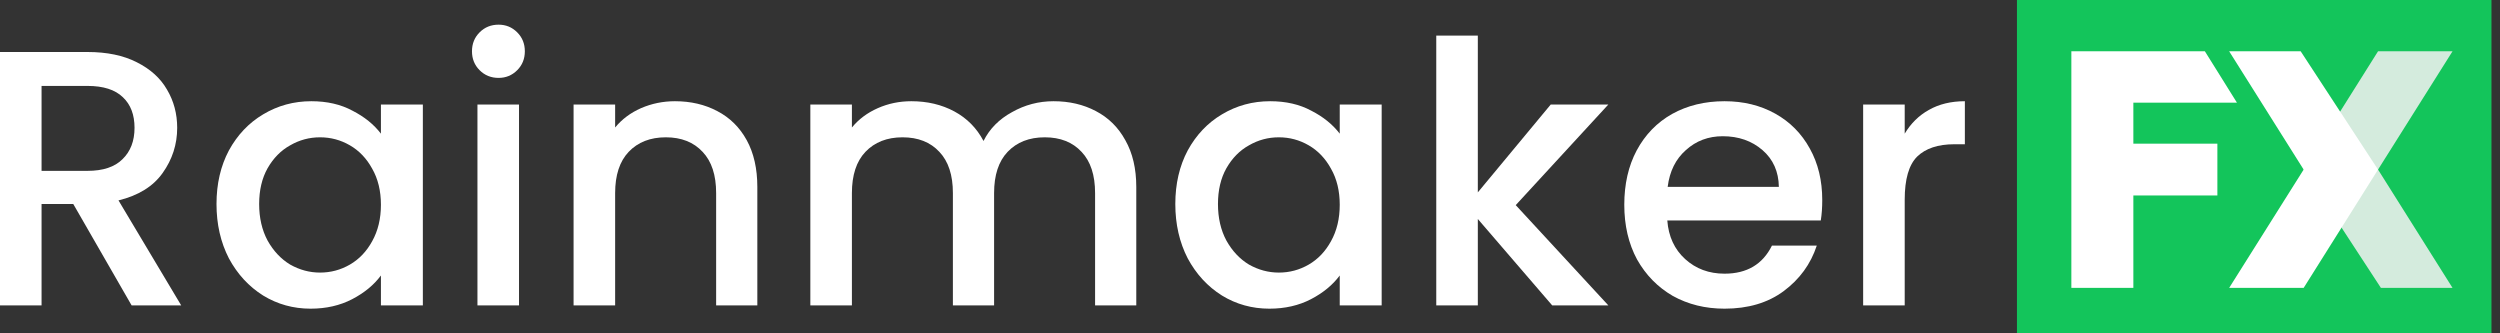 <?xml version="1.0" encoding="UTF-8"?>
<svg xmlns="http://www.w3.org/2000/svg" width="240" height="32" viewBox="0 0 240 32" fill="none">
  <rect x="0" y="0" width="240" height="32" fill="#333333" stroke="none"/>
  <g id="Vector">
    <path d="M12.635 29.317L7.035 19.587H3.99V29.317H0V4.992H8.4C10.267 4.992 11.842 5.319 13.125 5.973C14.432 6.626 15.4 7.501 16.03 8.598C16.683 9.694 17.01 10.919 17.01 12.273C17.01 13.859 16.543 15.306 15.61 16.613C14.7 17.896 13.288 18.771 11.375 19.238L17.395 29.317H12.635ZM3.99 16.402H8.4C9.893 16.402 11.013 16.029 11.76 15.283C12.53 14.536 12.915 13.533 12.915 12.273C12.915 11.012 12.542 10.033 11.795 9.332C11.048 8.609 9.917 8.248 8.4 8.248H3.99V16.402Z" fill="white"></path>
    <path d="M20.784 19.587C20.784 17.651 21.181 15.936 21.974 14.443C22.791 12.949 23.888 11.794 25.264 10.977C26.664 10.137 28.204 9.717 29.884 9.717C31.401 9.717 32.719 10.021 33.839 10.627C34.983 11.211 35.893 11.946 36.569 12.832V10.033H40.594V29.317H36.569V26.448C35.893 27.358 34.971 28.116 33.804 28.723C32.638 29.329 31.308 29.633 29.814 29.633C28.158 29.633 26.641 29.212 25.264 28.372C23.888 27.509 22.791 26.319 21.974 24.802C21.181 23.262 20.784 21.524 20.784 19.587ZM36.569 19.657C36.569 18.328 36.289 17.172 35.729 16.192C35.193 15.213 34.481 14.466 33.594 13.953C32.708 13.439 31.751 13.182 30.724 13.182C29.698 13.182 28.741 13.439 27.854 13.953C26.968 14.443 26.244 15.178 25.684 16.157C25.148 17.114 24.879 18.258 24.879 19.587C24.879 20.918 25.148 22.084 25.684 23.087C26.244 24.091 26.968 24.861 27.854 25.398C28.764 25.911 29.721 26.168 30.724 26.168C31.751 26.168 32.708 25.911 33.594 25.398C34.481 24.884 35.193 24.137 35.729 23.157C36.289 22.154 36.569 20.988 36.569 19.657Z" fill="white"></path>
    <path d="M47.865 7.478C47.142 7.478 46.535 7.232 46.045 6.742C45.555 6.253 45.31 5.646 45.31 4.923C45.31 4.199 45.555 3.592 46.045 3.103C46.535 2.612 47.142 2.368 47.865 2.368C48.565 2.368 49.16 2.612 49.65 3.103C50.14 3.592 50.385 4.199 50.385 4.923C50.385 5.646 50.14 6.253 49.65 6.742C49.16 7.232 48.565 7.478 47.865 7.478ZM49.825 10.033V29.317H45.835V10.033H49.825Z" fill="white"></path>
    <path d="M64.793 9.717C66.31 9.717 67.663 10.033 68.853 10.662C70.067 11.293 71.012 12.226 71.689 13.463C72.365 14.699 72.704 16.192 72.704 17.942V29.317H68.749V18.538C68.749 16.811 68.317 15.492 67.454 14.582C66.59 13.649 65.412 13.182 63.919 13.182C62.425 13.182 61.235 13.649 60.349 14.582C59.485 15.492 59.053 16.811 59.053 18.538V29.317H55.063V10.033H59.053V12.238C59.707 11.444 60.535 10.826 61.538 10.383C62.565 9.939 63.65 9.717 64.793 9.717Z" fill="white"></path>
    <path d="M101.138 9.717C102.655 9.717 104.008 10.033 105.198 10.662C106.411 11.293 107.356 12.226 108.033 13.463C108.733 14.699 109.083 16.192 109.083 17.942V29.317H105.128V18.538C105.128 16.811 104.696 15.492 103.833 14.582C102.97 13.649 101.791 13.182 100.298 13.182C98.805 13.182 97.615 13.649 96.728 14.582C95.865 15.492 95.433 16.811 95.433 18.538V29.317H91.478V18.538C91.478 16.811 91.046 15.492 90.183 14.582C89.32 13.649 88.141 13.182 86.648 13.182C85.155 13.182 83.965 13.649 83.078 14.582C82.215 15.492 81.783 16.811 81.783 18.538V29.317H77.793V10.033H81.783V12.238C82.436 11.444 83.265 10.826 84.268 10.383C85.271 9.939 86.345 9.717 87.488 9.717C89.028 9.717 90.405 10.044 91.618 10.697C92.831 11.351 93.765 12.296 94.418 13.533C95.001 12.366 95.911 11.444 97.148 10.768C98.385 10.068 99.715 9.717 101.138 9.717Z" fill="white"></path>
    <path d="M112.83 19.587C112.83 17.651 113.227 15.936 114.02 14.443C114.837 12.949 115.933 11.794 117.31 10.977C118.71 10.137 120.25 9.717 121.93 9.717C123.447 9.717 124.765 10.021 125.885 10.627C127.028 11.211 127.938 11.946 128.615 12.832V10.033H132.64V29.317H128.615V26.448C127.938 27.358 127.017 28.116 125.85 28.723C124.683 29.329 123.353 29.633 121.86 29.633C120.203 29.633 118.687 29.212 117.31 28.372C115.933 27.509 114.837 26.319 114.02 24.802C113.227 23.262 112.83 21.524 112.83 19.587ZM128.615 19.657C128.615 18.328 128.335 17.172 127.775 16.192C127.238 15.213 126.527 14.466 125.64 13.953C124.753 13.439 123.797 13.182 122.77 13.182C121.743 13.182 120.787 13.439 119.9 13.953C119.013 14.443 118.29 15.178 117.73 16.157C117.193 17.114 116.925 18.258 116.925 19.587C116.925 20.918 117.193 22.084 117.73 23.087C118.29 24.091 119.013 24.861 119.9 25.398C120.81 25.911 121.767 26.168 122.77 26.168C123.797 26.168 124.753 25.911 125.64 25.398C126.527 24.884 127.238 24.137 127.775 23.157C128.335 22.154 128.615 20.988 128.615 19.657Z" fill="white"></path>
    <path d="M145.511 19.692L154.401 29.317H149.011L141.871 21.023V29.317H137.881V3.417H141.871V18.468L148.871 10.033H154.401L145.511 19.692Z" fill="white"></path>
    <path d="M174.936 19.203C174.936 19.926 174.889 20.579 174.796 21.163H160.061C160.177 22.703 160.749 23.939 161.776 24.872C162.802 25.806 164.062 26.273 165.556 26.273C167.702 26.273 169.219 25.374 170.106 23.578H174.411C173.827 25.351 172.766 26.809 171.226 27.953C169.709 29.073 167.819 29.633 165.556 29.633C163.712 29.633 162.056 29.224 160.586 28.407C159.139 27.567 157.996 26.401 157.156 24.907C156.339 23.391 155.931 21.641 155.931 19.657C155.931 17.674 156.327 15.936 157.121 14.443C157.937 12.926 159.069 11.759 160.516 10.943C161.986 10.126 163.666 9.717 165.556 9.717C167.376 9.717 168.997 10.114 170.421 10.908C171.844 11.701 172.952 12.821 173.746 14.268C174.539 15.691 174.936 17.336 174.936 19.203ZM170.771 17.942C170.747 16.473 170.222 15.294 169.196 14.408C168.169 13.521 166.897 13.078 165.381 13.078C164.004 13.078 162.826 13.521 161.846 14.408C160.866 15.271 160.282 16.449 160.096 17.942H170.771Z" fill="white"></path>
    <path d="M182.852 12.832C183.436 11.852 184.206 11.094 185.162 10.557C186.142 9.998 187.297 9.717 188.627 9.717V13.848H187.612C186.049 13.848 184.859 14.244 184.042 15.037C183.249 15.831 182.852 17.207 182.852 19.168V29.317H178.862V10.033H182.852V12.832Z" fill="white"></path>
    <path d="M239.181 0H193.627V32H239.181V0Z" fill="#13C55B"></path>
    <path d="M198.85 4.923V27.637H204.802V18.766H212.868V13.794H204.802V9.857H214.747L211.668 4.923H198.85Z" fill="white"></path>
    <path d="M235.443 27.637H228.567L221.15 16.28L228.292 4.923H235.443L228.292 16.28L235.443 27.637Z" fill="#D4EBDD"></path>
    <path d="M213.999 4.923H220.865L228.292 16.28L221.151 27.637H213.999L221.15 16.28L213.999 4.923Z" fill="white"></path>
  </g>
</svg>
